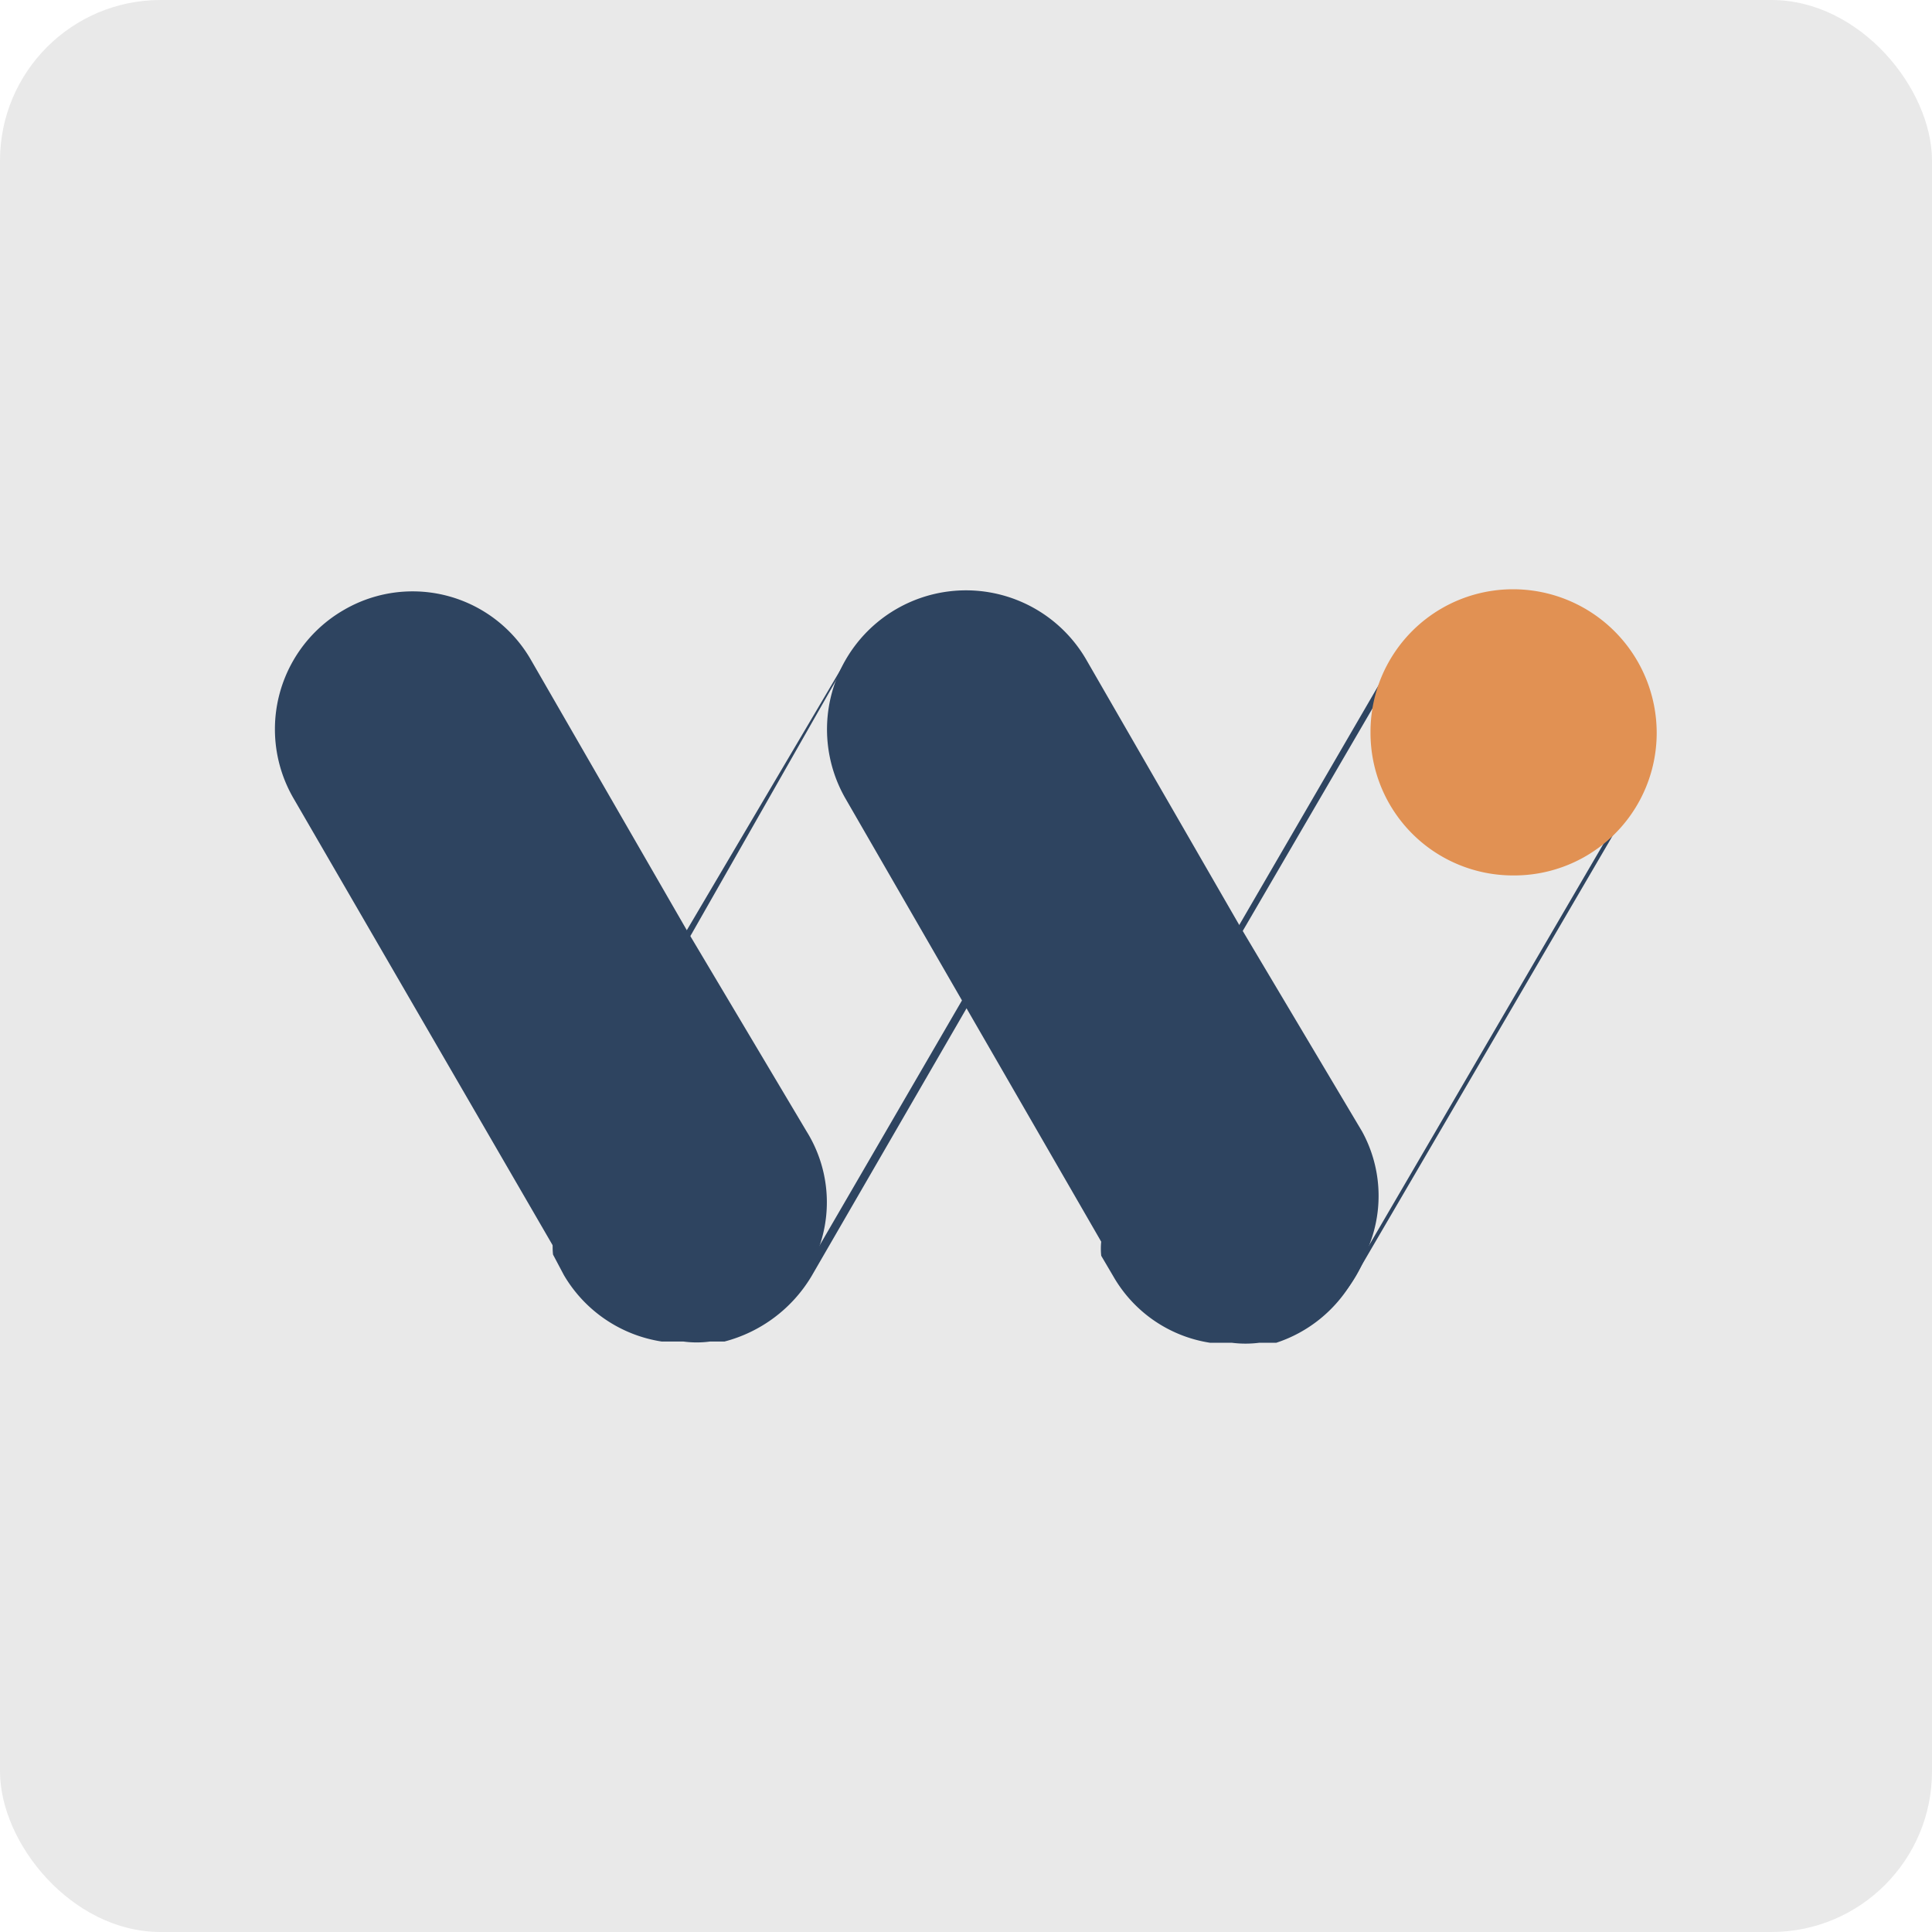 <svg xmlns="http://www.w3.org/2000/svg" viewBox="0 0 16 16">
  <g id="Layer_2" data-name="Layer 2">
    <g id="Layer_1-2" data-name="Layer 1">
      <g>
        <rect width="16" height="16" rx="1.33" fill="#e9e9e9"/>
        <g>
          <path d="M13.66,5.76a1.17,1.17,0,0,0-2.13-.28L10.24,7.7l-1,1.71a1.1,1.1,0,0,0-.12.87.56.56,0,0,0,0,.12l.1.17a1.12,1.12,0,0,0,.8.55h.18a.9.9,0,0,0,.23,0h.06l.08,0a1.14,1.14,0,0,0,.63-.51l2.29-3.92A1.11,1.11,0,0,0,13.66,5.76Zm-.16.85-2.16,3.7-.12.22a1.13,1.13,0,0,1-1.53.4,1.11,1.11,0,0,1-.41-1.51l1-1.69,1.3-2.23A1.12,1.12,0,0,1,13.5,6.61Z" fill="#2e4460"/>
          <path d="M9.1,5.76a1.14,1.14,0,0,0-.53-.7A1.16,1.16,0,0,0,7,5.48L5.69,7.7l-1,1.7a1.14,1.14,0,0,0-.11.87.56.56,0,0,0,0,.12l.09.17a1.14,1.14,0,0,0,.81.55h.18a.82.82,0,0,0,.22,0H6a1.19,1.19,0,0,0,.72-.54L9,6.63A1.11,1.11,0,0,0,9.1,5.76Zm-.16.85-2.15,3.7-.13.22a1.12,1.12,0,0,1-1.53.4,1.1,1.1,0,0,1-.51-.68,1.05,1.05,0,0,1,.11-.83l1-1.69L7,5.5A1.11,1.11,0,0,1,8.94,6.61Z" fill="#2e4460"/>
          <path d="M6.79,10.31a1.11,1.11,0,0,1-.52.66h0a1,1,0,0,1-.28.12H5.51a1.11,1.11,0,0,1-.8-.55l-.1-.17L2.43,6.61a1.14,1.14,0,0,1,.42-1.56,1.13,1.13,0,0,1,1.55.42h0L5.68,7.69l0,0,1,1.68A1.11,1.11,0,0,1,6.79,10.31Z" fill="#2e4460"/>
          <path d="M11.34,10.31a1.11,1.11,0,0,1-.52.66,1.39,1.39,0,0,1-.28.12h-.47a1.11,1.11,0,0,1-.8-.55l-.1-.17L7,6.61A1.14,1.14,0,1,1,9,5.47l1.28,2.22,0,0,1,1.68A1.11,1.11,0,0,1,11.34,10.31Z" fill="#2e4460"/>
          <path d="M12.53,4.88h0a1.19,1.19,0,0,1,1.19,1.19h0a1.18,1.18,0,0,1-1.19,1.18h0a1.18,1.18,0,0,1-1.18-1.18h0A1.18,1.18,0,0,1,12.53,4.88Z" fill="#e19153"/>
        </g>
      </g>
    </g>
  </g>
</svg>
